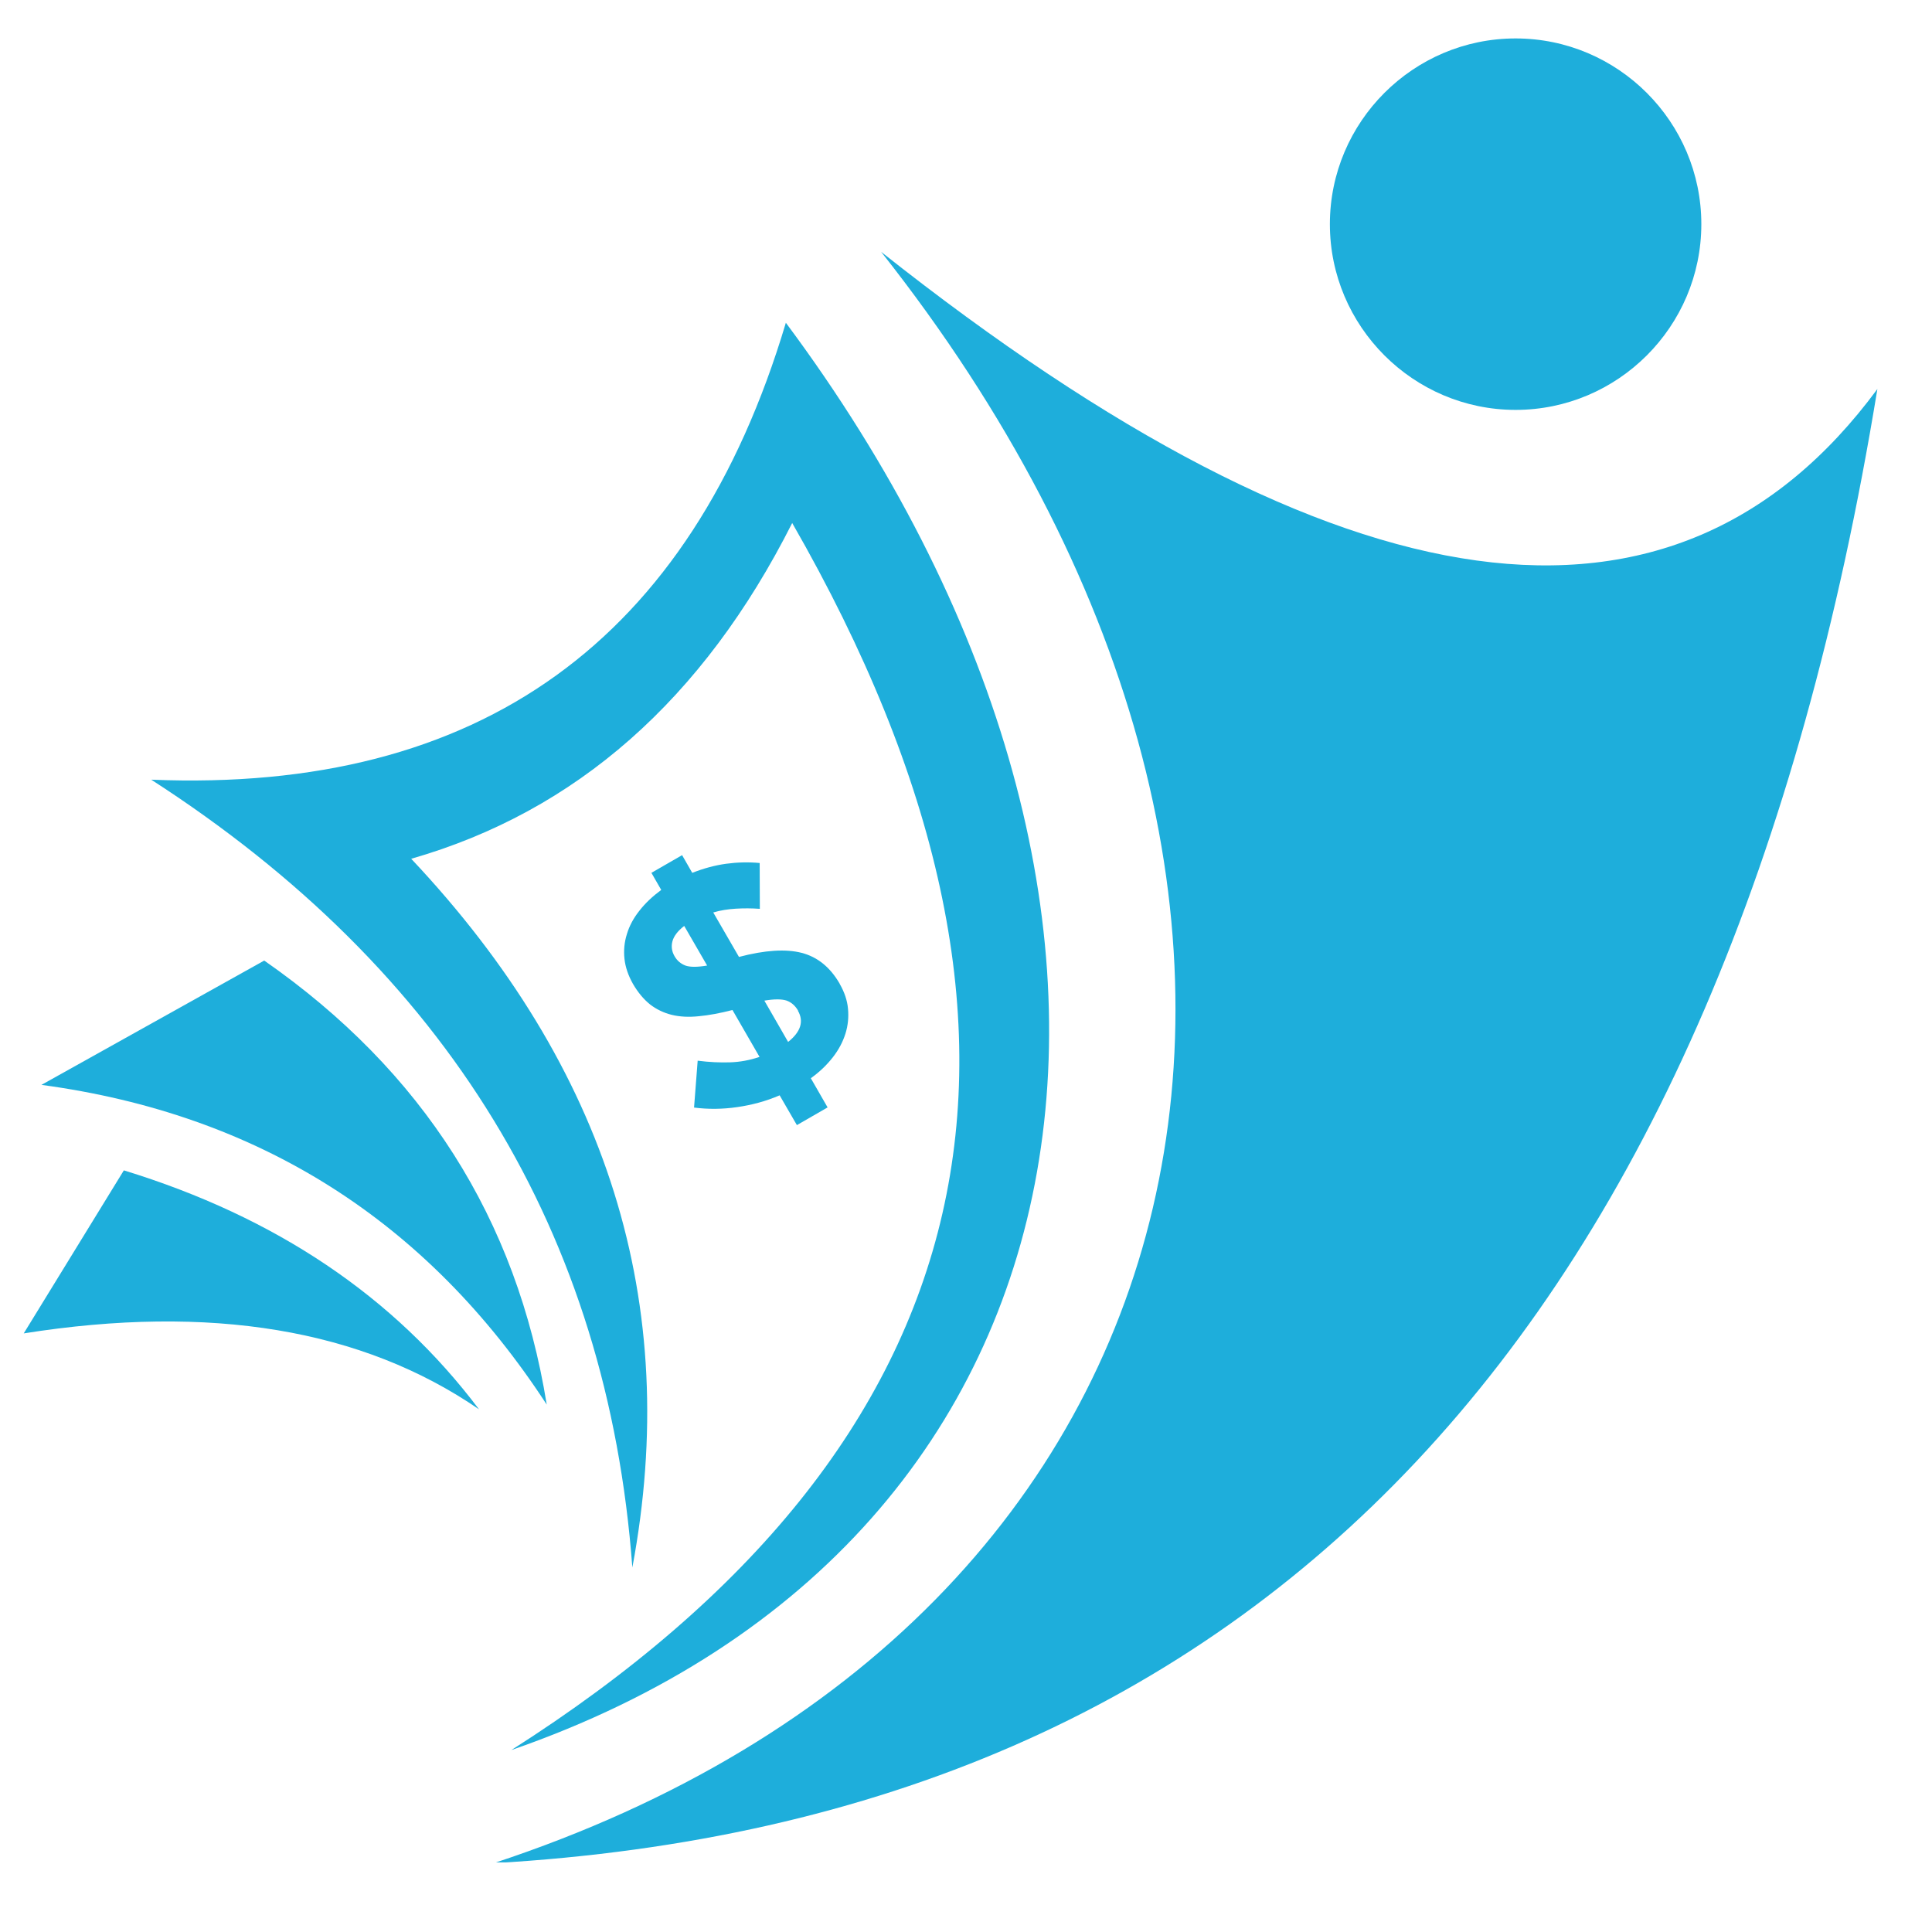 <svg xmlns="http://www.w3.org/2000/svg" xmlns:xlink="http://www.w3.org/1999/xlink" width="500" zoomAndPan="magnify" viewBox="0 0 375 375" height="500" preserveAspectRatio="xMidYMid meet" version="1.0"><defs><clipPath id="b75d41c506"><path d="M 4.465 227 L 93 227 L 93 274 L 4.465 274 Z M 4.465 227 " clip-rule="nonzero"/></clipPath><clipPath id="e9a4f72802"><path d="M 95 48 L 364.465 48 L 364.465 361.488 L 95 361.488 Z M 95 48 " clip-rule="nonzero"/></clipPath><clipPath id="6c06e476c6"><path d="M 258 7.488 L 331 7.488 L 331 80 L 258 80 Z M 258 7.488 " clip-rule="nonzero"/></clipPath></defs><g clip-path="url(#b75d41c506)"><path fill="#1eaedb" d="M 24.043 227.16 L 4.609 258.809 C 40.832 253.082 70.309 257.984 92.969 273.543 C 76.5 251.672 53.516 236.203 24.012 227.16 Z M 24.043 227.16 " fill-opacity="1" fill-rule="evenodd"/></g><path fill="#1eaedb" d="M 8.043 210.574 C 50.168 216.242 82.871 236.938 106.121 272.633 C 100.309 236.586 82.051 207.875 51.285 186.445 Z M 8.043 210.574 " fill-opacity="1" fill-rule="evenodd"/><path fill="#1eaedb" d="M 29.355 151.336 C 86.805 188.383 117.922 239.375 122.738 304.25 C 132.336 253.082 118.012 207.227 79.816 166.688 C 111.816 157.5 136.477 135.777 153.766 101.516 C 210.805 200.859 192.633 280.238 99.254 339.684 C 217.527 298.703 235.289 173.762 152.535 62.648 C 134.098 124.387 93.059 153.945 29.383 151.336 Z M 29.355 151.336 " fill-opacity="1" fill-rule="evenodd"/><g clip-path="url(#e9a4f72802)"><path fill="#1eaedb" d="M 171.027 48.883 C 269.547 173.559 238.223 314.789 95.816 361.641 C 245.121 353.012 334.629 257.633 364.398 75.508 C 325.117 128.758 260.652 119.895 171.027 48.883 Z M 171.027 48.883 " fill-opacity="1" fill-rule="evenodd"/></g><g clip-path="url(#6c06e476c6)"><path fill="#1eaedb" d="M 294.176 79.559 C 314.023 79.559 330.227 63.383 330.227 43.508 C 330.227 23.664 314.051 7.461 294.176 7.461 C 274.332 7.461 258.129 23.637 258.129 43.508 C 258.129 63.355 274.332 79.559 294.176 79.559 Z M 294.176 79.559 " fill-opacity="1" fill-rule="evenodd"/></g><path fill="#1eaedb" d="M 154.883 196.191 C 156.055 198.246 155.441 200.27 152.973 202.238 L 148.363 194.223 C 150.242 193.902 151.684 193.902 152.621 194.195 C 153.562 194.516 154.324 195.164 154.91 196.16 Z M 137.238 187.414 C 135.332 187.734 133.949 187.734 133.039 187.414 C 132.133 187.062 131.426 186.473 130.926 185.594 C 130.398 184.684 130.254 183.715 130.516 182.715 C 130.781 181.719 131.516 180.719 132.805 179.723 L 137.27 187.441 Z M 162.984 190.938 C 161.137 187.734 158.668 185.738 155.586 184.945 C 152.504 184.156 148.453 184.418 143.434 185.738 L 138.441 177.109 C 139.82 176.699 141.289 176.465 142.816 176.375 C 144.344 176.285 145.898 176.285 147.484 176.406 L 147.453 167.508 C 145.254 167.305 143.082 167.363 140.938 167.656 C 138.793 167.949 136.621 168.535 134.363 169.418 L 132.395 165.984 L 126.438 169.418 L 128.344 172.734 C 126.672 173.969 125.262 175.289 124.117 176.758 C 122.973 178.195 122.148 179.723 121.68 181.309 C 121.18 182.891 121.035 184.477 121.211 186.121 C 121.387 187.734 121.945 189.352 122.855 190.965 C 123.824 192.637 124.938 193.961 126.172 194.957 C 127.434 195.926 128.844 196.602 130.398 196.984 C 131.953 197.363 133.715 197.453 135.652 197.246 C 137.59 197.07 139.762 196.66 142.172 196.043 L 147.426 205.145 C 145.516 205.789 143.609 206.141 141.672 206.199 C 139.762 206.258 137.68 206.172 135.418 205.879 L 134.715 214.977 C 137.445 215.332 140.262 215.301 143.082 214.891 C 145.93 214.48 148.688 213.746 151.328 212.602 L 154.676 218.383 L 160.637 214.949 L 157.379 209.281 C 159.109 208.051 160.52 206.672 161.664 205.203 C 162.809 203.734 163.602 202.207 164.102 200.625 C 164.598 199.039 164.746 197.453 164.598 195.809 C 164.453 194.164 163.895 192.551 162.984 190.965 Z M 162.984 190.938 " fill-opacity="1" fill-rule="evenodd"/></svg>